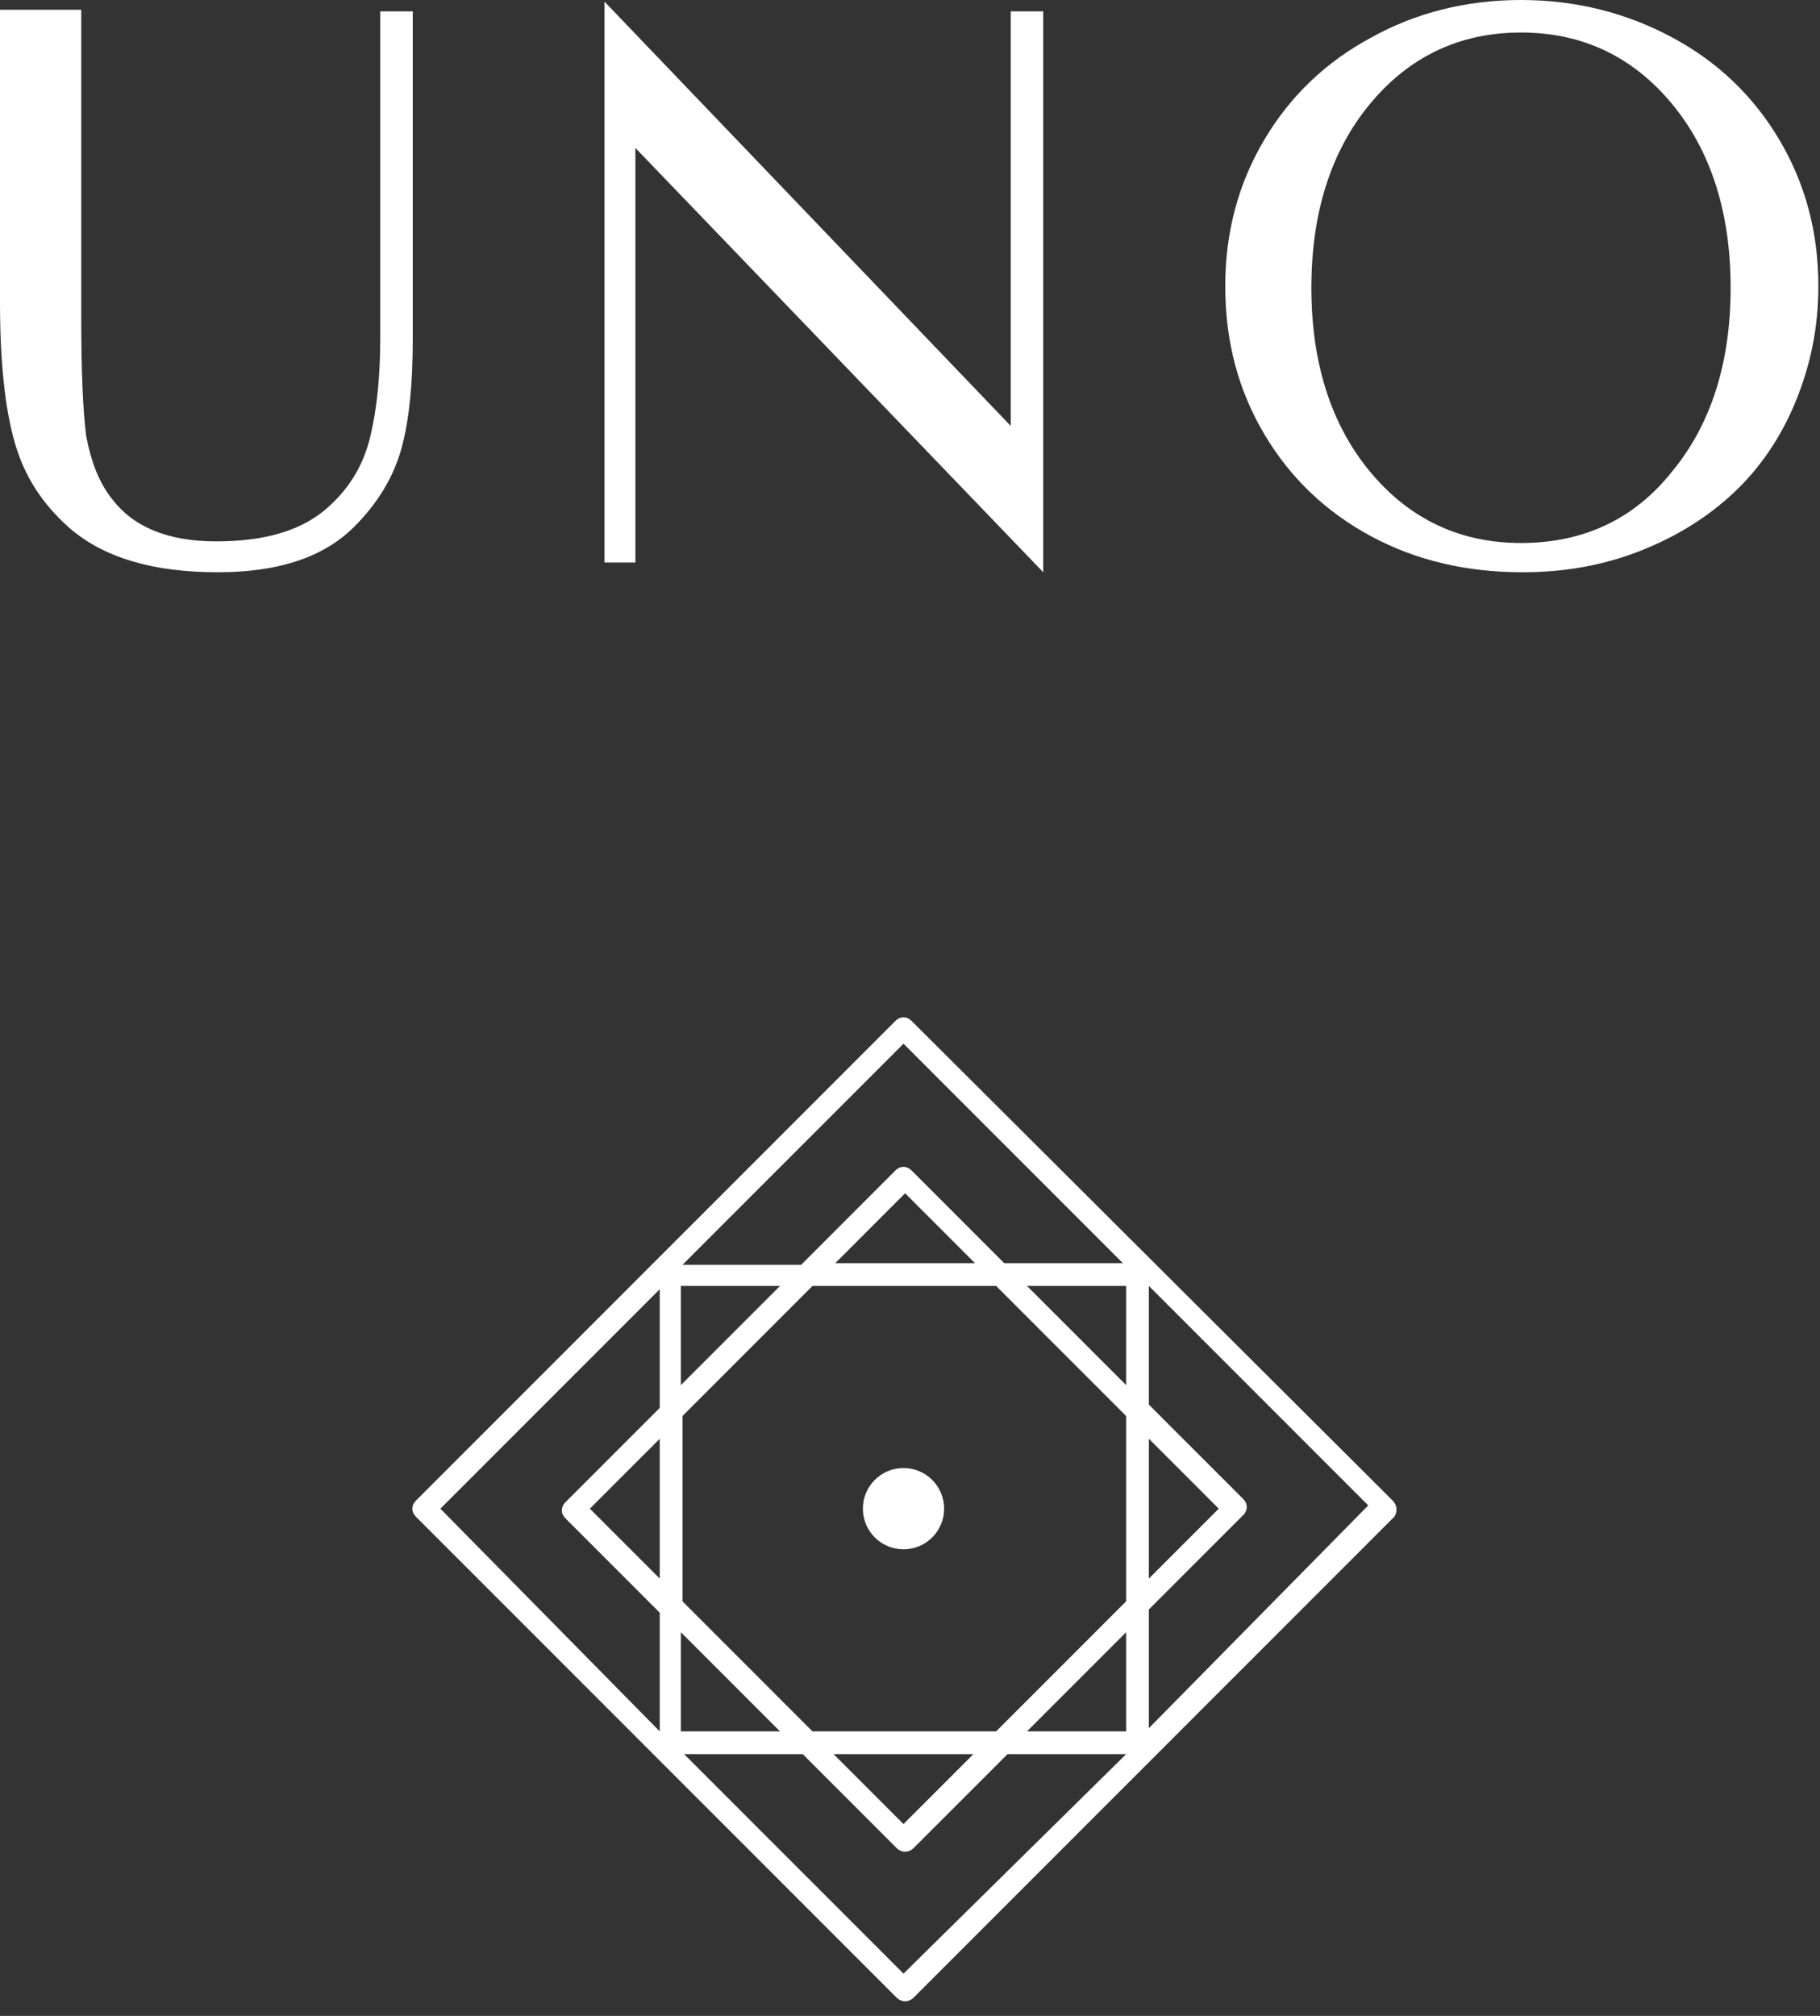 <?xml version="1.0" encoding="UTF-8" standalone="no"?>
<!DOCTYPE svg PUBLIC "-//W3C//DTD SVG 1.1//EN" "http://www.w3.org/Graphics/SVG/1.1/DTD/svg11.dtd">
<svg width="100%" height="100%" viewBox="0 0 112 124" version="1.1" xmlns="http://www.w3.org/2000/svg" xmlns:xlink="http://www.w3.org/1999/xlink" xml:space="preserve" xmlns:serif="http://www.serif.com/" style="fill-rule:evenodd;clip-rule:evenodd;stroke-linejoin:round;stroke-miterlimit:2;">
    <rect x="0" y="0" width="112" height="124" fill="#333333" stroke="none"/>
    <g>
        <g>
            <g>
                <path d="M93.6,33.4C89.8,33.4 86.7,31.9 84.3,29C81.9,26.1 80.7,22.3 80.7,17.7C80.7,13.1 81.9,9.3 84.3,6.4C86.7,3.5 89.8,2 93.6,2C97.4,2 100.5,3.5 102.9,6.4C105.3,9.3 106.5,13.1 106.5,17.7C106.5,22.3 105.3,26.1 102.9,29C100.6,31.9 97.5,33.4 93.6,33.4M111.9,17.6C111.9,14.3 111.1,11.3 109.5,8.6C107.9,5.9 105.7,3.8 102.9,2.3C100.1,0.8 97,0 93.6,0C90.2,0 87.1,0.8 84.4,2.3C81.6,3.8 79.4,5.9 77.8,8.6C76.2,11.3 75.4,14.3 75.4,17.6C75.4,21 76.2,24 77.8,26.7C79.4,29.4 81.6,31.5 84.4,33C87.2,34.5 90.3,35.2 93.7,35.2C96.2,35.2 98.6,34.8 100.9,33.9C103.2,33 105.1,31.8 106.7,30.3C108.3,28.8 109.6,26.9 110.5,24.7C111.4,22.5 111.9,20.2 111.9,17.6M62.2,0.7L62.2,26.2L37.2,0.1L37.2,34.6L39.1,34.6L39.1,9.1L64.2,35.2L64.2,0.7L62.2,0.7ZM25.4,0.7L23.4,0.7L23.4,20.8C23.4,23.1 23.2,25.1 22.8,26.8C22.4,28.5 21.6,29.9 20.3,31.1C18.7,32.6 16.4,33.3 13.3,33.3C10.3,33.3 8.2,32.4 6.9,30.7C6.1,29.7 5.6,28.4 5.3,26.8C5.1,25.2 5,22.8 5,19.6L5,0.6L0,0.6L0,18.6C0,22.2 0.3,25.1 0.9,27.2C1.5,29.3 2.6,31 4.3,32.5C6.4,34.3 9.4,35.2 13.4,35.2C17.1,35.2 19.9,34.3 21.8,32.4C23.2,31 24.2,29.4 24.7,27.6C25.2,25.8 25.4,23.5 25.4,20.9L25.4,0.7Z" style="fill:white;fill-rule:nonzero;"/>
                <g>
                    <path d="M85.7,92.3L56.1,62.8C55.8,62.5 55.4,62.5 55.1,62.8L25.6,92.3C25.3,92.6 25.3,93 25.6,93.3L55.2,122.9C55.3,123 55.5,123.1 55.7,123.1C55.9,123.1 56.1,123 56.2,122.9L85.8,93.3C86,93 86,92.6 85.7,92.3ZM69.3,85.2L63.2,79.1L69.3,79.1L69.3,85.2ZM69.3,98.5L61.3,106.5L50,106.5L42,98.5L42,87.1L50,79.1L61.3,79.1L69.3,87.1L69.3,98.5ZM70.7,88.5L75,92.8L70.7,97.1L70.7,88.5ZM69.3,100.4L69.3,106.5L63.2,106.5L69.3,100.4ZM59.9,107.9L55.6,112.2L51.3,107.9L59.9,107.9ZM41.9,100.4L48,106.5L41.9,106.5L41.9,100.4ZM40.6,97.1L36.3,92.8L40.6,88.5L40.6,97.1ZM41.9,85.2L41.9,79.1L48,79.1L41.9,85.2ZM51.4,77.7L55.7,73.4L60,77.7L51.4,77.7ZM55.6,64.2L69.1,77.7L61.8,77.7L56.1,72C55.8,71.7 55.4,71.7 55.1,72L49.3,77.8L42,77.8L55.6,64.2ZM40.6,79.3L40.6,86.6L34.8,92.4C34.5,92.7 34.5,93.1 34.8,93.4L40.6,99.2L40.6,106.5L27.1,92.8L40.6,79.3ZM55.6,121.4L42.1,107.9L49.4,107.9L55.2,113.7C55.3,113.8 55.5,113.9 55.7,113.9C55.9,113.9 56.1,113.8 56.2,113.7L62,107.9L69.3,107.9L55.6,121.4ZM70.7,106.3L70.7,99L76.5,93.2C76.8,92.9 76.8,92.5 76.5,92.2L70.7,86.4L70.7,79.1L84.2,92.6L70.7,106.3Z" style="fill:white;fill-rule:nonzero;"/>
                    <circle cx="55.6" cy="92.8" r="2.5" style="fill:white;"/>
                </g>
            </g>
        </g>
    </g>
</svg>
